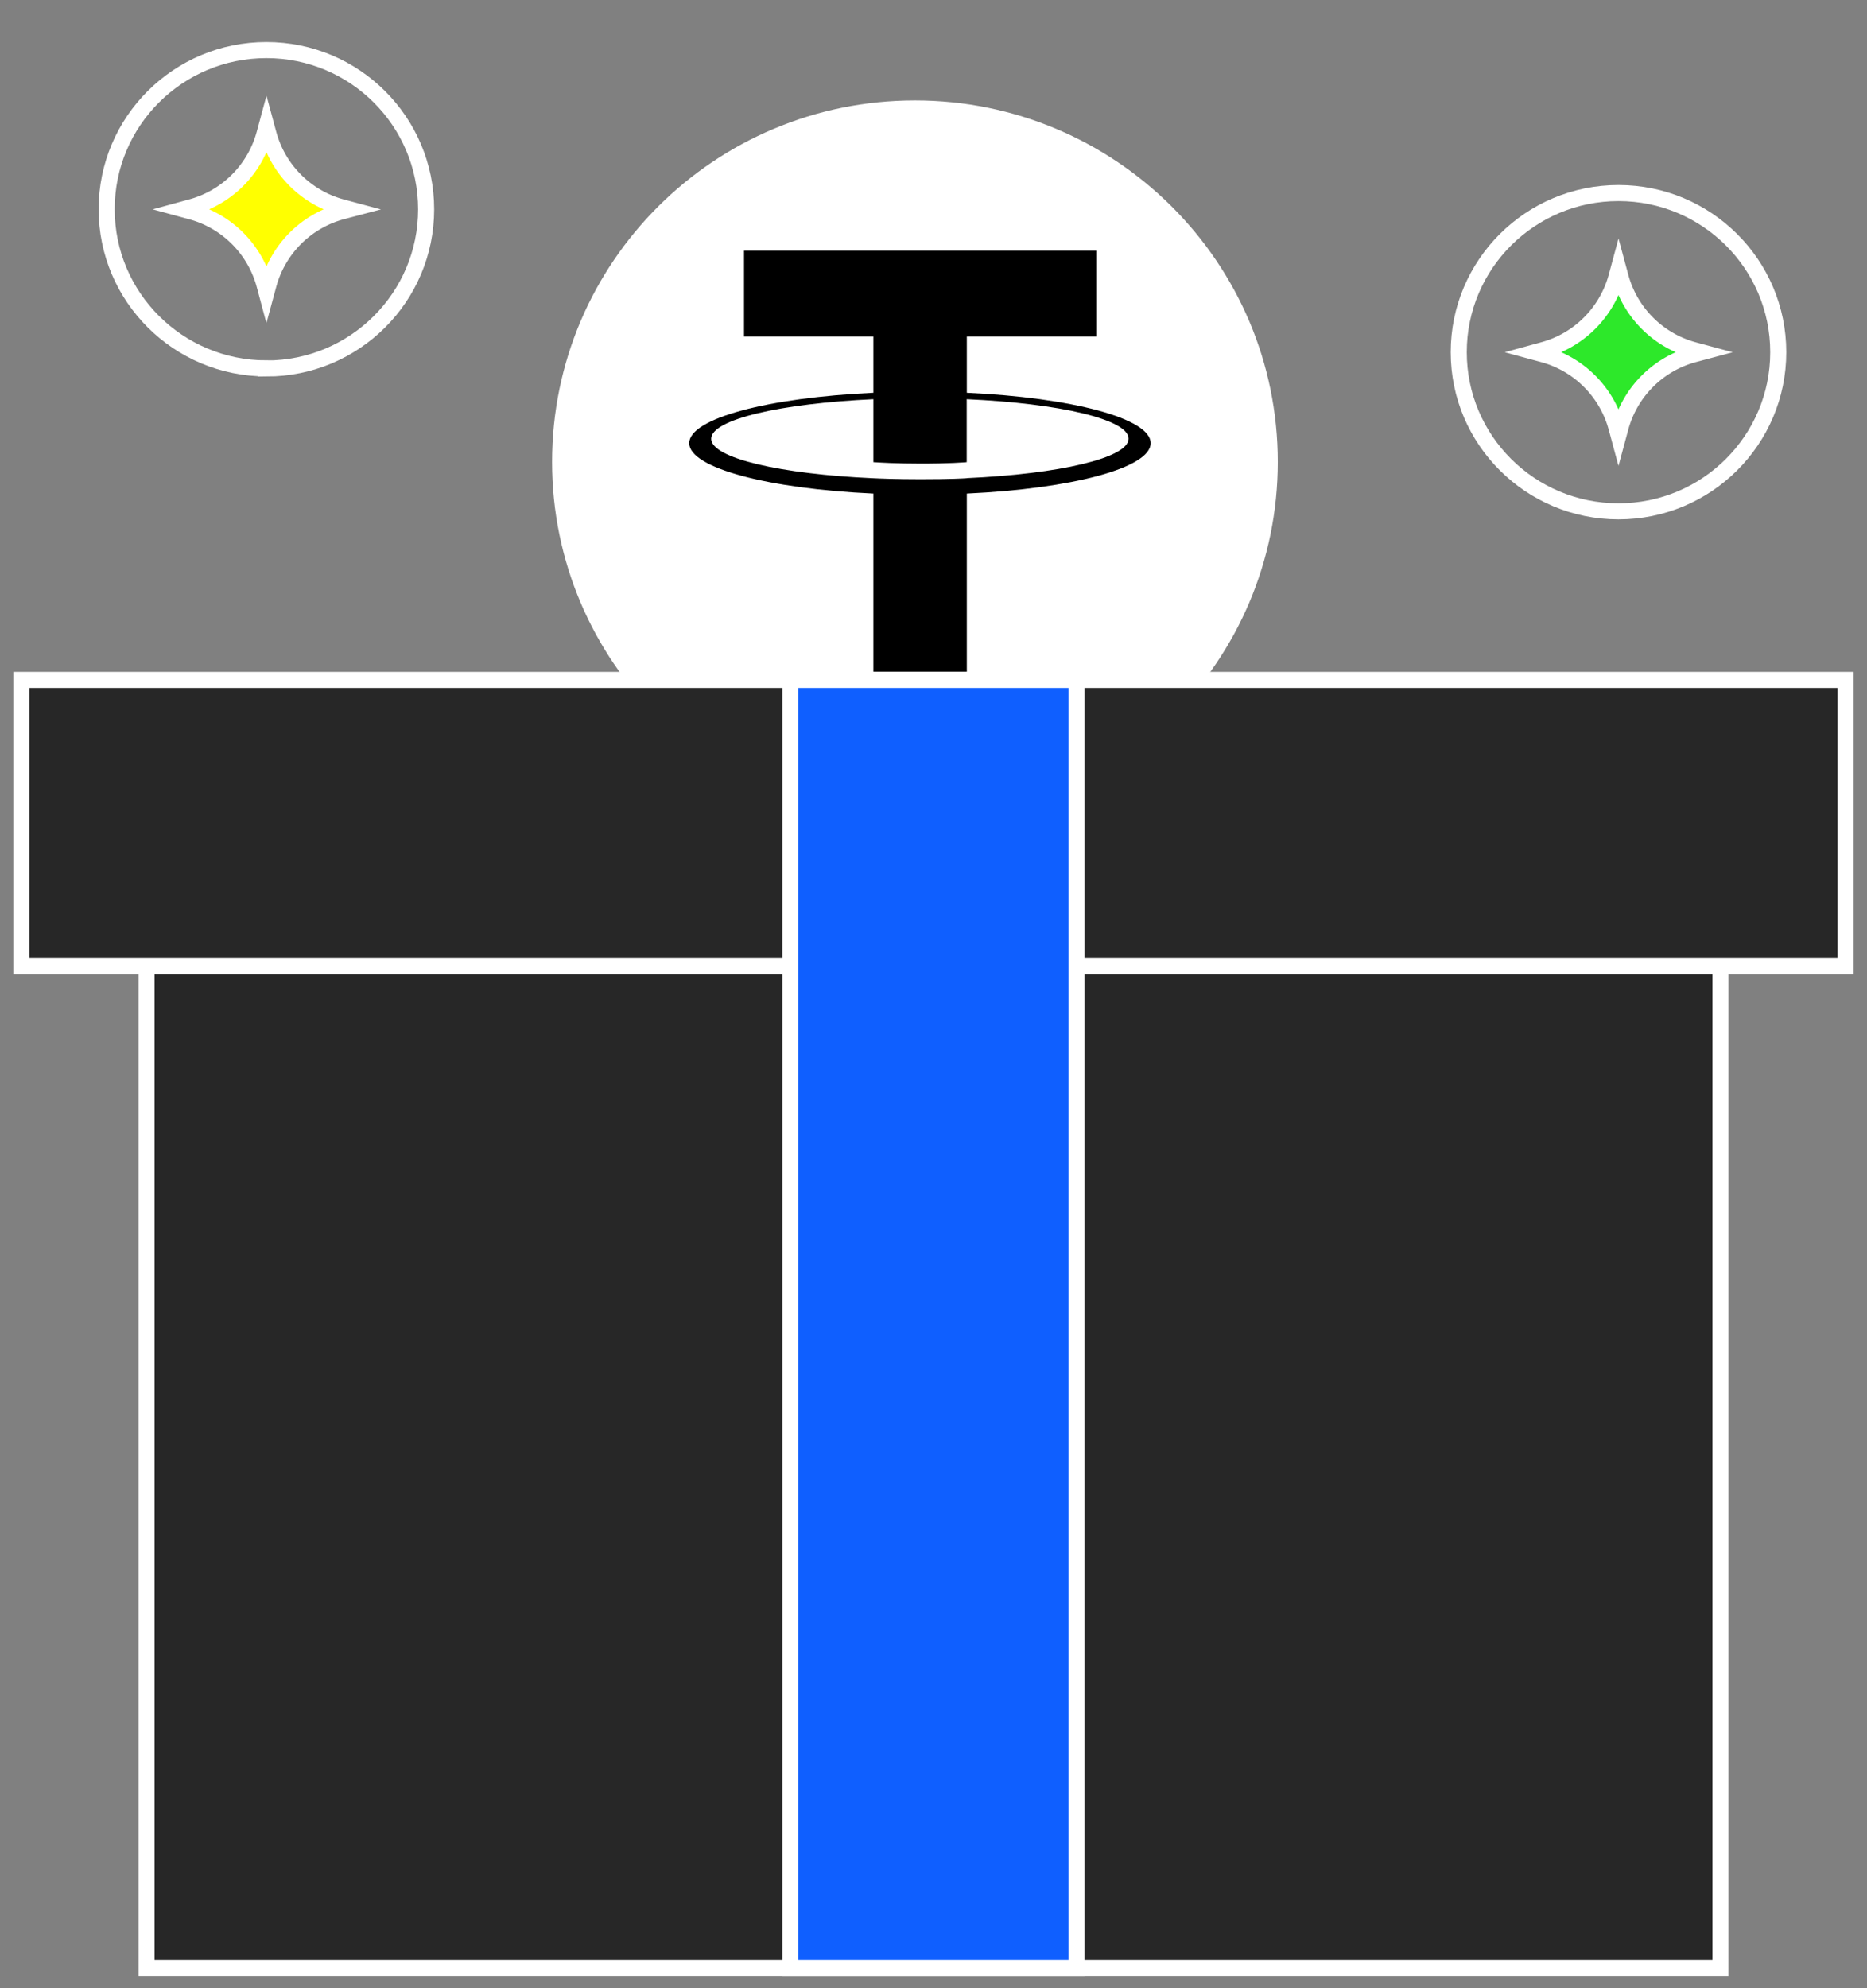<svg xmlns="http://www.w3.org/2000/svg" width="93" height="99" fill="none"><rect width="100%" height="100%" fill="#808080" stroke="none"/><path d="M45.575 41c9.985 0 18.075-8.061 18.075-18S55.555 5 45.575 5C35.595 5 27.5 13.061 27.5 23s8.09 18 18.075 18Z" fill="#fff"/><path fill-rule="evenodd" clip-rule="evenodd" d="M48.16 23.812c-.133.01-.807.051-2.31.051-1.195 0-2.049-.035-2.345-.05-4.625-.204-8.08-1.003-8.08-1.965 0-.962 3.455-1.76 8.08-1.97v3.135c.301.02 1.17.072 2.366.072 1.436 0 2.156-.062 2.284-.072v-3.135c4.62.204 8.064 1.008 8.064 1.965 0 .957-3.444 1.76-8.064 1.964l.005.005Zm0-4.254v-2.804h6.444v-4.275H37.061v4.275h6.444v2.804c-5.238.24-9.173 1.272-9.173 2.509 0 1.236 3.94 2.27 9.173 2.509v8.987h4.655v-8.987c5.223-.24 9.158-1.273 9.158-2.51 0-1.236-3.93-2.269-9.158-2.508Z" fill="#000"/><path d="M80.621 25.461c4.395 0 7.958-3.548 7.958-7.924s-3.563-7.924-7.958-7.924c-4.394 0-7.957 3.548-7.957 7.924s3.563 7.924 7.957 7.924Z" stroke="#fff" stroke-width=".8"/><path d="m80.522 13.78.1-.37.1.37a5.182 5.182 0 0 0 3.673 3.658l.371.1-.371.099a5.182 5.182 0 0 0-3.674 3.658l-.1.37-.1-.37a5.19 5.19 0 0 0-3.679-3.659l-.365-.099.365-.1a5.19 5.19 0 0 0 3.68-3.658Z" fill="#2DE82A" stroke="#fff" stroke-width=".8"/><path d="M13.27 18.348c4.394 0 7.957-3.548 7.957-7.924s-3.558-7.93-7.957-7.93c-4.4 0-7.957 3.548-7.957 7.925 0 4.375 3.563 7.924 7.957 7.924v.005Z" stroke="#fff" stroke-width=".8"/><path d="m13.174 6.666.1-.37.1.37a5.183 5.183 0 0 0 3.673 3.659l.372.1-.372.098a5.183 5.183 0 0 0-3.674 3.66l-.1.369-.099-.37a5.19 5.19 0 0 0-3.68-3.659l-.365-.099.366-.1a5.19 5.19 0 0 0 3.679-3.658Z" fill="#FF0" stroke="#fff" stroke-width=".8"/><path d="M85.7 40.982H7.3V98h78.4V40.982Z" fill="#272727" stroke="#fff" stroke-width=".8"/><path d="M91.935 33.855H1.062v14.254h90.873V33.854Z" fill="#272727" stroke="#fff" stroke-width=".8"/><path d="M53.625 98V33.855H39.37V98h14.255Z" fill="#0F5FFF" stroke="#fff" stroke-width=".8" stroke-miterlimit="10"/></svg>